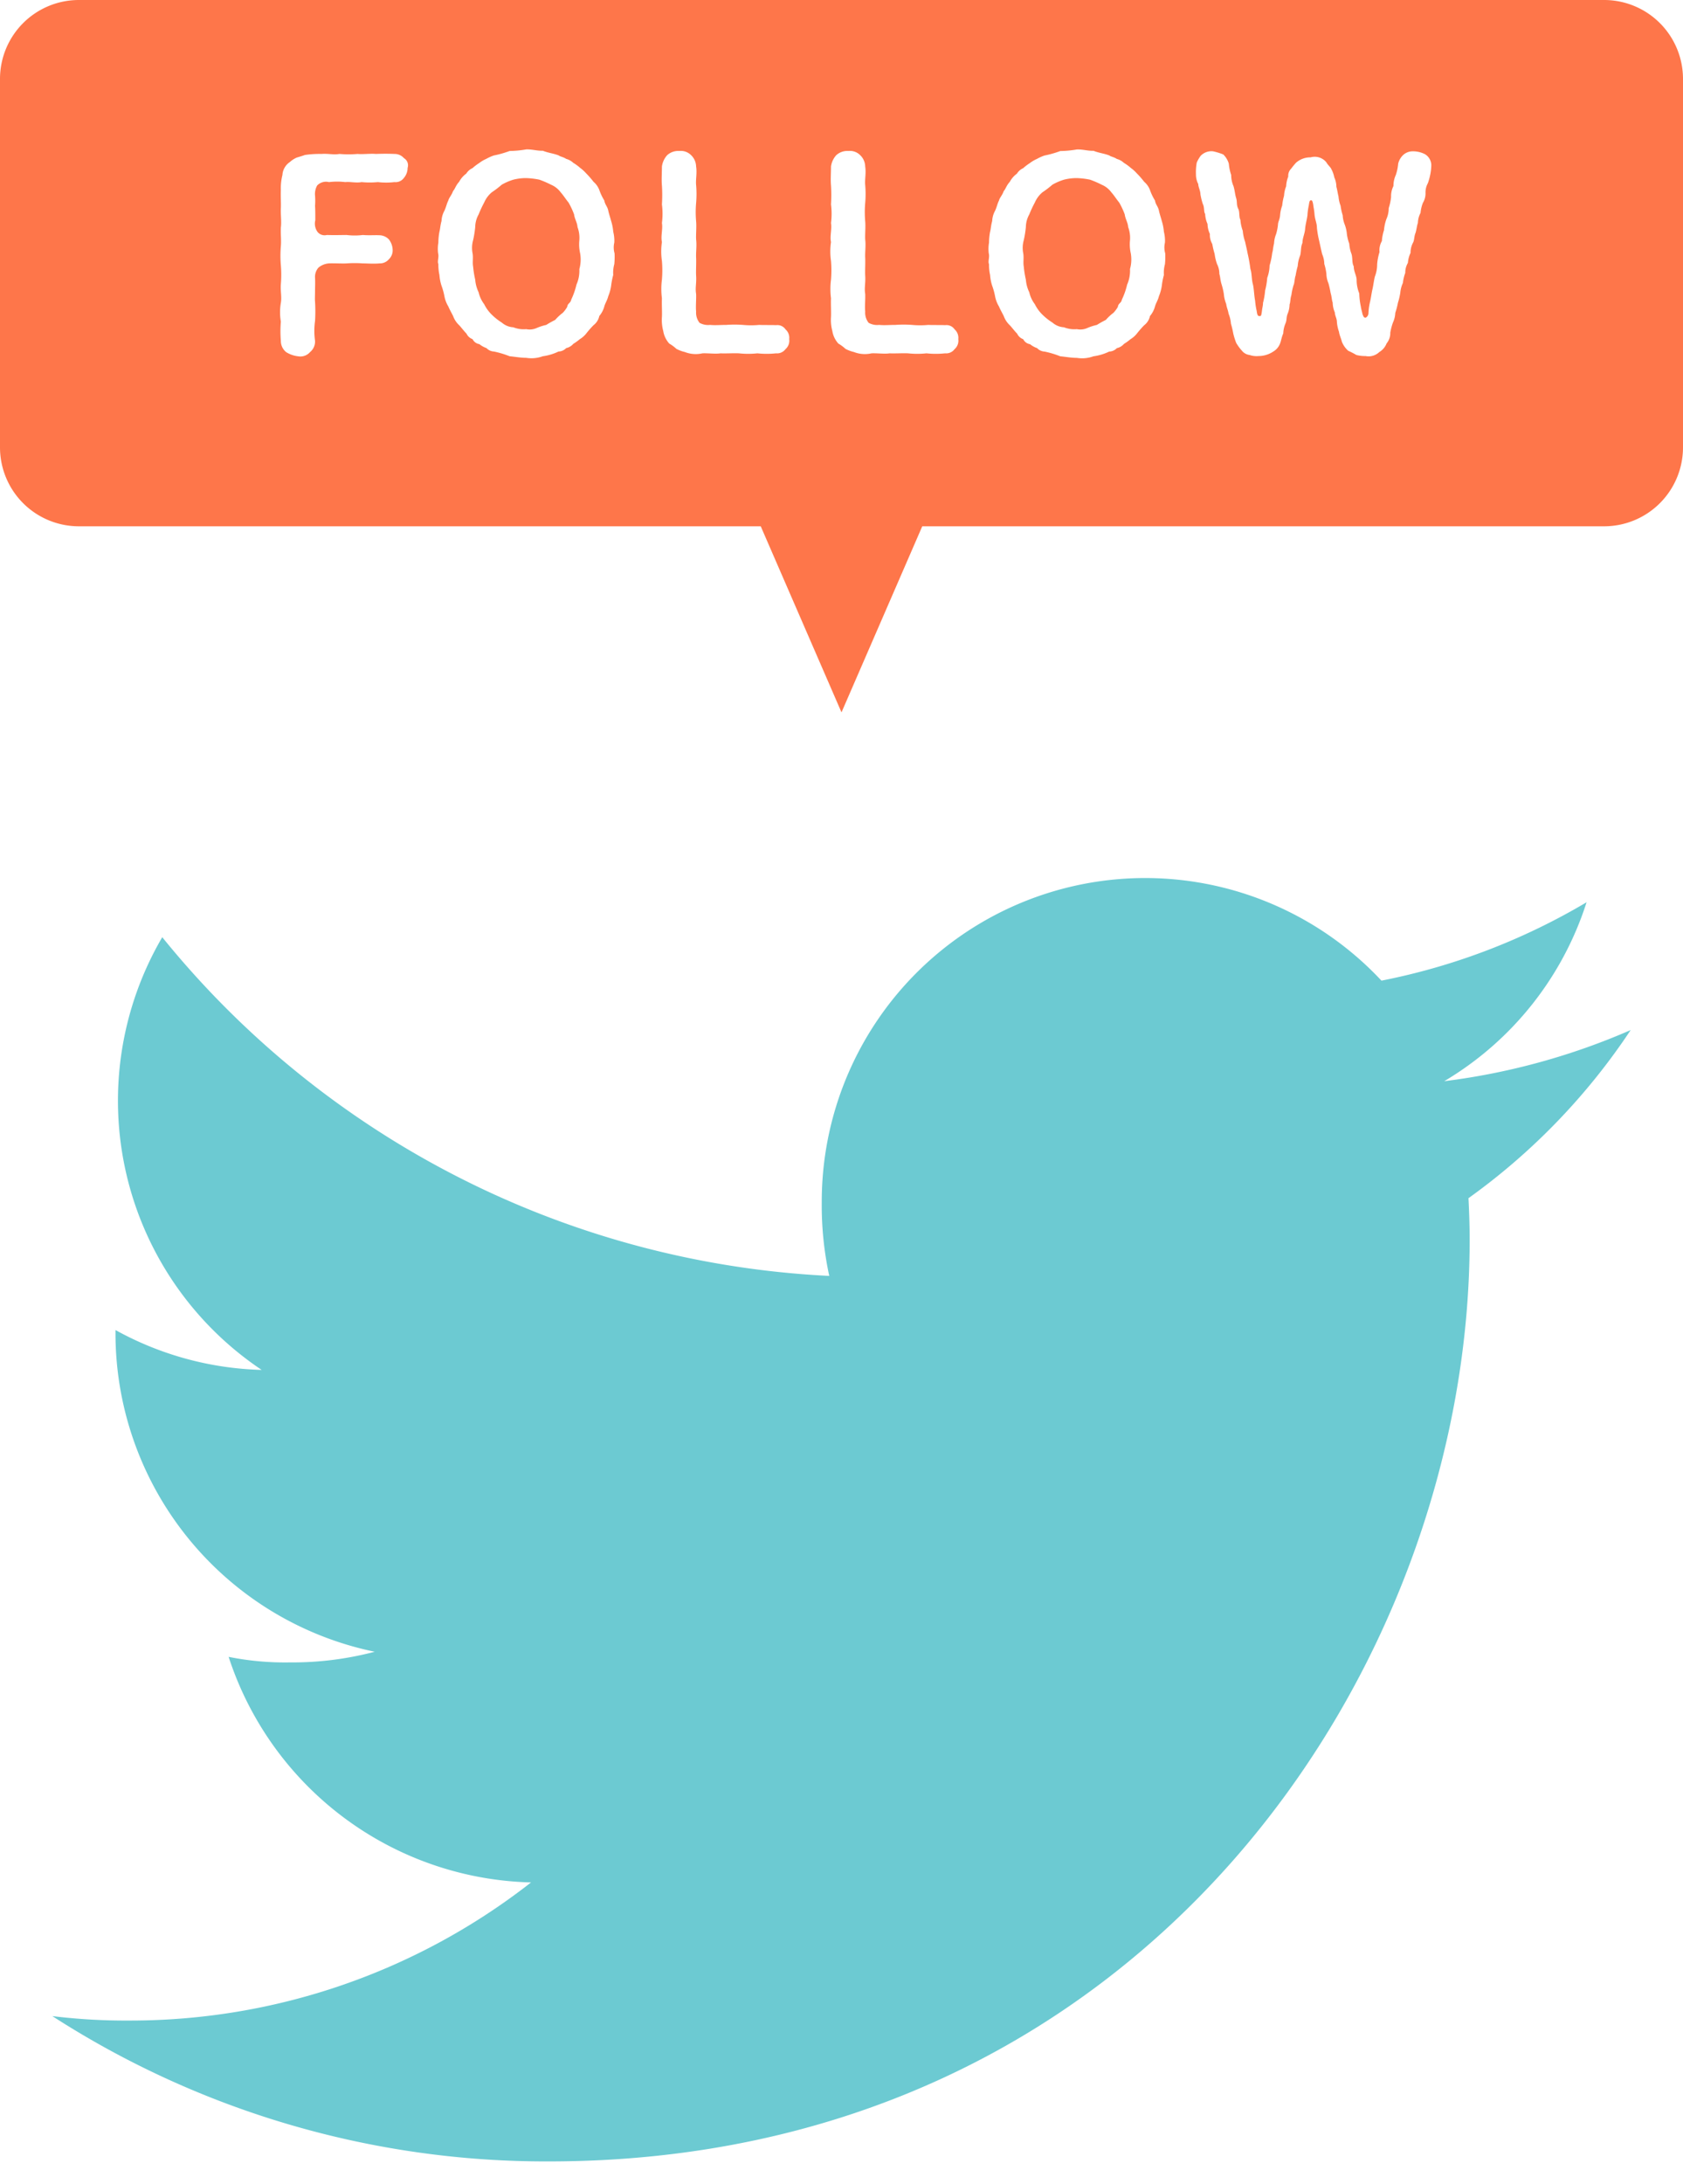 <svg xmlns="http://www.w3.org/2000/svg" width="64" height="83" viewBox="0 0 64 83">
  <defs>
    <style>
      .cls-1 {
        fill: #6ccad2;
      }

      .cls-1, .cls-2 {
        fill-rule: evenodd;
      }

      .cls-2 {
        fill: #fe764a;
      }
    </style>
  </defs>
  <path id="twitter" class="cls-1" d="M62.01,39.144a25.654,25.654,0,0,1-7.09,1.943,12.233,12.233,0,0,0,5.413-6.8,24.579,24.579,0,0,1-7.8,2.979,12.3,12.3,0,0,0-21.284,8.414,12.659,12.659,0,0,0,.285,2.806A34.83,34.83,0,0,1,6.17,35.615,12.306,12.306,0,0,0,9.951,52.059a12.154,12.154,0,0,1-5.559-1.515v0.135a12.361,12.361,0,0,0,9.858,12.09,12.285,12.285,0,0,1-3.226.405,10.892,10.892,0,0,1-2.33-.211,12.422,12.422,0,0,0,11.5,8.572A24.722,24.722,0,0,1,4.935,76.784a22.933,22.933,0,0,1-2.945-.169,34.636,34.636,0,0,0,18.876,5.522c22.642,0,35.021-18.756,35.021-35.014,0-.544-0.019-1.069-0.045-1.59A24.55,24.55,0,0,0,62.01,39.144Z"/>
  <path id="FOLLOW" class="cls-2" d="M61,20H35.071L32,27.071,28.929,20H3a3,3,0,0,1-3-3V3A3,3,0,0,1,3,0H61a3,3,0,0,1,3,3V17A3,3,0,0,1,61,20ZM15.361,6.01A0.468,0.468,0,0,0,15,5.85c-0.22-.01-0.44-0.01-0.71,0-0.19-.02-0.51.02-0.69,0a3.95,3.95,0,0,1-.69,0c-0.23.04-.42-0.02-0.69,0a3.777,3.777,0,0,0-.63.04c-0.07.03-.25,0.08-0.31,0.1a0.974,0.974,0,0,0-.26.17,0.635,0.635,0,0,0-.28.49,2.047,2.047,0,0,0-.06.57c-0.01.27,0.01,0.46,0,.71s0.03,0.49,0,.72c-0.01.28,0.02,0.46,0,.71a4.311,4.311,0,0,0,0,.72,4.321,4.321,0,0,1,0,.72c-0.02.26,0.04,0.49,0,.71a2.11,2.11,0,0,0,0,.71,4.414,4.414,0,0,0,0,.73,0.547,0.547,0,0,0,.2.43,1.078,1.078,0,0,0,.46.16,0.485,0.485,0,0,0,.45-0.16,0.516,0.516,0,0,0,.19-0.43,2.685,2.685,0,0,1,0-.75,6.088,6.088,0,0,0,0-.74c-0.01-.1,0-0.21,0-0.39s0.01-.32,0-0.52a0.532,0.532,0,0,1,.13-0.38,0.7,0.7,0,0,1,.39-0.16c0.18-.01.52,0.01,0.68,0a4.261,4.261,0,0,1,.62,0c0.18,0,.4.02,0.63,0a0.447,0.447,0,0,0,.36-0.16,0.463,0.463,0,0,0,.14-0.38,0.678,0.678,0,0,0-.14-0.37,0.507,0.507,0,0,0-.36-0.16c-0.18-.01-0.41.01-0.63-0.01a2.553,2.553,0,0,1-.62,0c-0.18,0-.45.01-0.75,0a0.348,0.348,0,0,1-.35-0.11,0.537,0.537,0,0,1-.09-0.45c0-.21,0-0.43-0.01-0.54a2.653,2.653,0,0,0,0-.4,0.668,0.668,0,0,1,.08-0.38,0.463,0.463,0,0,1,.45-0.13,2.557,2.557,0,0,1,.62,0c0.19-.02.42,0.04,0.62,0a3.2,3.2,0,0,0,.62,0,2.651,2.651,0,0,0,.63,0,0.39,0.39,0,0,0,.36-0.16,0.586,0.586,0,0,0,.14-0.38A0.315,0.315,0,0,0,15.361,6.01ZM23.37,9.628a0.807,0.807,0,0,1-.01-0.41,1.393,1.393,0,0,0-.04-0.41,1.873,1.873,0,0,0-.08-0.41c-0.04-.15-0.09-0.29-0.11-0.4-0.04-.17-0.12-0.21-0.15-0.38a2,2,0,0,1-.18-0.37,0.764,0.764,0,0,0-.23-0.34,3.335,3.335,0,0,0-.28-0.32,1.459,1.459,0,0,0-.23-0.21,1.759,1.759,0,0,0-.26-0.19,0.636,0.636,0,0,0-.27-0.15c-0.1-.07-0.24-0.09-0.28-0.13-0.2-.08-0.38-0.09-0.61-0.18-0.2.01-.42-0.06-0.63-0.05a4,4,0,0,1-.63.06,3.924,3.924,0,0,1-.6.17,1.748,1.748,0,0,0-.29.13,1.278,1.278,0,0,0-.27.16,1.805,1.805,0,0,0-.25.19,0.549,0.549,0,0,0-.24.21,0.917,0.917,0,0,0-.27.31c-0.13.14-.16,0.28-0.23,0.35-0.06.17-.16,0.26-0.18,0.36-0.06.11-.08,0.24-0.15,0.39a0.89,0.89,0,0,0-.11.39c-0.05.18-.05,0.3-0.08,0.41a2.244,2.244,0,0,0-.04.41,1.39,1.39,0,0,0-.01.41c0.04,0.15-.04.3,0.01,0.41a1.78,1.78,0,0,0,.04.41,1.731,1.731,0,0,0,.08.41,2.493,2.493,0,0,1,.11.4,1.174,1.174,0,0,0,.15.39c0.04,0.1.12,0.24,0.18,0.36a0.89,0.89,0,0,0,.23.35c0.07,0.07.17,0.21,0.28,0.32a0.4,0.4,0,0,0,.23.21,0.35,0.35,0,0,0,.26.19,0.893,0.893,0,0,0,.27.15,0.41,0.41,0,0,0,.28.13,3.593,3.593,0,0,1,.6.18c0.21,0.02.42,0.06,0.63,0.06a1.238,1.238,0,0,0,.63-0.06,1.986,1.986,0,0,0,.6-0.18,0.411,0.411,0,0,0,.29-0.13,0.491,0.491,0,0,0,.27-0.16,2.111,2.111,0,0,0,.25-0.18,0.927,0.927,0,0,0,.24-0.21,3.775,3.775,0,0,1,.28-0.32,0.591,0.591,0,0,0,.22-0.35,0.948,0.948,0,0,0,.19-0.36c0.03-.12.11-0.23,0.15-0.39a1.681,1.681,0,0,0,.11-0.4,2.7,2.7,0,0,1,.08-0.41,1.21,1.21,0,0,1,.04-0.41A2.771,2.771,0,0,0,23.37,9.628Zm-1.339.6a1.3,1.3,0,0,1-.11.59,2.747,2.747,0,0,1-.2.57c-0.02.13-.14,0.14-0.15,0.27a1.141,1.141,0,0,1-.17.23,1.86,1.86,0,0,0-.29.27,3.727,3.727,0,0,0-.34.19,2.006,2.006,0,0,0-.37.12,0.65,0.65,0,0,1-.39.04,1.062,1.062,0,0,1-.49-0.07,0.729,0.729,0,0,1-.44-0.18,2.231,2.231,0,0,1-.38-0.3,1.475,1.475,0,0,1-.29-0.4,1.173,1.173,0,0,1-.21-0.45,1.353,1.353,0,0,1-.13-0.48,3.713,3.713,0,0,1-.08-0.5c-0.03-.16.01-0.33-0.02-0.5a1.071,1.071,0,0,1,.02-0.5,4.007,4.007,0,0,0,.08-0.5,1.021,1.021,0,0,1,.13-0.48,4.4,4.4,0,0,1,.21-0.45,1.062,1.062,0,0,1,.29-0.39,3.806,3.806,0,0,0,.38-0.29,2.151,2.151,0,0,1,.44-0.19,1.934,1.934,0,0,1,.49-0.06,2.96,2.96,0,0,1,.5.06,3.627,3.627,0,0,1,.44.19,0.873,0.873,0,0,1,.37.29c0.1,0.11.2,0.27,0.3,0.39a2.961,2.961,0,0,1,.21.45c0.02,0.17.12,0.31,0.13,0.48a1.18,1.18,0,0,1,.07.5,1.563,1.563,0,0,0,.03.5A1.361,1.361,0,0,1,22.031,10.228Zm7.98,2.659a0.424,0.424,0,0,0-.14-0.37,0.373,0.373,0,0,0-.36-0.16c-0.2-.01-0.47,0-0.64-0.01a3.206,3.206,0,0,1-.62,0,4.4,4.4,0,0,0-.63,0c-0.23,0-.43.02-0.62,0a0.657,0.657,0,0,1-.4-0.08,0.626,0.626,0,0,1-.13-0.43c-0.02-.2.01-0.47,0-0.67-0.04-.23.02-0.41,0-0.69-0.01-.2.01-0.48,0-0.69s0.03-.45,0-0.69c-0.01-.19.02-0.47,0-0.69a3.959,3.959,0,0,1,0-.69,3.969,3.969,0,0,0,0-.69c-0.02-.21.04-0.44,0-0.7a0.613,0.613,0,0,0-.19-0.43,0.55,0.55,0,0,0-.45-0.16,0.623,0.623,0,0,0-.46.16,0.806,0.806,0,0,0-.2.43c0,0.25-.02.52,0,0.72a5.744,5.744,0,0,1,0,.72,2.806,2.806,0,0,1,0,.71c0.04,0.22-.05.5,0,0.72a2.475,2.475,0,0,0,0,.72,4.2,4.2,0,0,1,0,.71,2.806,2.806,0,0,0,0,.71c-0.01.22,0.01,0.52,0,.71a1.609,1.609,0,0,0,.05.53,0.939,0.939,0,0,0,.23.48,1.454,1.454,0,0,1,.27.2,1.332,1.332,0,0,0,.32.12,1.143,1.143,0,0,0,.67.05c0.22-.01.49,0.03,0.69,0,0.2,0.01.49-.01,0.7,0a3.263,3.263,0,0,0,.7,0,3.342,3.342,0,0,0,.71,0,0.4,0.4,0,0,0,.36-0.16A0.424,0.424,0,0,0,30.011,12.887Zm6.43,0a0.424,0.424,0,0,0-.14-0.37,0.373,0.373,0,0,0-.36-0.16c-0.2-.01-0.47,0-0.64-0.01a3.206,3.206,0,0,1-.62,0,4.406,4.406,0,0,0-.63,0c-0.23,0-.43.02-0.62,0a0.657,0.657,0,0,1-.4-0.08,0.626,0.626,0,0,1-.13-0.43c-0.02-.2.01-0.47,0-0.67-0.04-.23.02-0.41,0-0.69-0.01-.2.01-0.48,0-0.69s0.03-.45,0-0.69c-0.01-.19.02-0.47,0-0.69a3.959,3.959,0,0,1,0-.69,3.969,3.969,0,0,0,0-.69c-0.02-.21.04-0.44,0-0.7a0.613,0.613,0,0,0-.19-0.43,0.55,0.55,0,0,0-.45-0.16,0.623,0.623,0,0,0-.46.16,0.8,0.8,0,0,0-.2.43c0,0.25-.02.52,0,0.72a5.744,5.744,0,0,1,0,.72,2.806,2.806,0,0,1,0,.71c0.04,0.22-.05.5,0,0.72a2.475,2.475,0,0,0,0,.72,4.2,4.2,0,0,1,0,.71,2.806,2.806,0,0,0,0,.71c-0.01.22,0.01,0.52,0,.71a1.609,1.609,0,0,0,.05.53,0.939,0.939,0,0,0,.23.48,1.455,1.455,0,0,1,.27.2,1.332,1.332,0,0,0,.32.12,1.143,1.143,0,0,0,.67.05c0.22-.01.49,0.03,0.69,0,0.2,0.01.49-.01,0.7,0a3.263,3.263,0,0,0,.7,0,3.342,3.342,0,0,0,.71,0,0.4,0.4,0,0,0,.36-0.16A0.424,0.424,0,0,0,36.441,12.887ZM44.31,9.628a0.807,0.807,0,0,1-.01-0.41,1.393,1.393,0,0,0-.04-0.41,1.873,1.873,0,0,0-.08-0.41c-0.04-.15-0.09-0.29-0.11-0.4-0.04-.17-0.12-0.21-0.15-0.38a2,2,0,0,1-.18-0.37,0.764,0.764,0,0,0-.23-0.34,3.335,3.335,0,0,0-.28-0.32A1.459,1.459,0,0,0,43,6.38a1.759,1.759,0,0,0-.26-0.19,0.636,0.636,0,0,0-.27-0.15c-0.1-.07-0.24-0.09-0.28-0.13-0.2-.08-0.38-0.09-0.61-0.18-0.2.01-.42-0.06-0.63-0.05a4,4,0,0,1-.63.06,3.924,3.924,0,0,1-.6.17,1.748,1.748,0,0,0-.29.13,1.278,1.278,0,0,0-.27.16,1.805,1.805,0,0,0-.25.19,0.549,0.549,0,0,0-.24.21,0.917,0.917,0,0,0-.27.31c-0.13.14-.16,0.28-0.23,0.35-0.06.17-.16,0.26-0.18,0.36-0.06.11-.08,0.24-0.15,0.39a0.89,0.89,0,0,0-.11.39c-0.05.18-.05,0.3-0.08,0.41a2.244,2.244,0,0,0-.04.41,1.39,1.39,0,0,0-.01.41c0.04,0.15-.04.3,0.01,0.41a1.78,1.78,0,0,0,.04.41,1.731,1.731,0,0,0,.08.41,2.493,2.493,0,0,1,.11.4,1.174,1.174,0,0,0,.15.39c0.04,0.1.12,0.24,0.18,0.36a0.89,0.89,0,0,0,.23.35c0.07,0.07.17,0.21,0.28,0.32a0.4,0.4,0,0,0,.23.21,0.35,0.35,0,0,0,.26.19,0.893,0.893,0,0,0,.27.15,0.41,0.41,0,0,0,.28.13,3.593,3.593,0,0,1,.6.18c0.21,0.02.42,0.06,0.63,0.06a1.238,1.238,0,0,0,.63-0.06,1.986,1.986,0,0,0,.6-0.18,0.411,0.411,0,0,0,.29-0.13,0.491,0.491,0,0,0,.27-0.16,2.111,2.111,0,0,0,.25-0.18,0.927,0.927,0,0,0,.24-0.21,3.775,3.775,0,0,1,.28-0.32,0.591,0.591,0,0,0,.22-0.35,0.948,0.948,0,0,0,.19-0.36c0.03-.12.11-0.23,0.15-0.39a1.681,1.681,0,0,0,.11-0.4,2.7,2.7,0,0,1,.08-0.41,1.21,1.21,0,0,1,.04-0.41A2.771,2.771,0,0,0,44.31,9.628Zm-1.339.6a1.3,1.3,0,0,1-.11.59,2.747,2.747,0,0,1-.2.57c-0.02.13-.14,0.14-0.15,0.27a1.141,1.141,0,0,1-.17.23,1.86,1.86,0,0,0-.29.27,3.727,3.727,0,0,0-.34.19,2.006,2.006,0,0,0-.37.12,0.65,0.65,0,0,1-.39.04,1.062,1.062,0,0,1-.49-0.07,0.729,0.729,0,0,1-.44-0.18,2.231,2.231,0,0,1-.38-0.3,1.475,1.475,0,0,1-.29-0.4,1.173,1.173,0,0,1-.21-0.45,1.353,1.353,0,0,1-.13-0.48,3.713,3.713,0,0,1-.08-0.5c-0.03-.16.01-0.33-0.02-0.5a1.071,1.071,0,0,1,.02-0.5,4.025,4.025,0,0,0,.08-0.5,1.021,1.021,0,0,1,.13-0.48,4.4,4.4,0,0,1,.21-0.45,1.062,1.062,0,0,1,.29-0.39,3.806,3.806,0,0,0,.38-0.29,2.151,2.151,0,0,1,.44-0.19,1.934,1.934,0,0,1,.49-0.06,2.96,2.96,0,0,1,.5.06,3.627,3.627,0,0,1,.44.19,0.873,0.873,0,0,1,.37.29c0.1,0.11.2,0.27,0.3,0.39a2.961,2.961,0,0,1,.21.45c0.02,0.17.12,0.31,0.13,0.48a1.18,1.18,0,0,1,.07.5,1.563,1.563,0,0,0,.03.5A1.361,1.361,0,0,1,42.97,10.228ZM54.189,5.86a1,1,0,0,0-.47-0.11,0.533,0.533,0,0,0-.36.14,0.672,0.672,0,0,0-.19.33,1.835,1.835,0,0,1-.09.43,0.989,0.989,0,0,0-.09.42,0.863,0.863,0,0,0-.09.42,2.1,2.1,0,0,1-.09.42,1.01,1.01,0,0,1-.09.42,1.729,1.729,0,0,0-.09.42,1.642,1.642,0,0,0-.08.41,0.707,0.707,0,0,0-.09.42,2.063,2.063,0,0,0-.09.47,1.267,1.267,0,0,1-.09.47c-0.04.18-.06,0.36-0.09,0.48s-0.05.3-.09,0.47a2.219,2.219,0,0,0-.06.43,0.2,0.2,0,0,1-.1.17c-0.08.02-.1-0.07-0.13-0.14-0.01-.08-0.05-0.18-0.06-0.28a2.638,2.638,0,0,1-.06-0.5,1.352,1.352,0,0,1-.1-0.51c0-.16-0.11-0.32-0.11-0.52-0.08-.14-0.03-0.35-0.1-0.51a1.34,1.34,0,0,1-.07-0.35,1.722,1.722,0,0,1-.09-0.36,1.352,1.352,0,0,0-.08-0.36,1.109,1.109,0,0,1-.08-0.36,2.092,2.092,0,0,1-.08-0.36,1.31,1.31,0,0,1-.08-0.36c-0.03-.11-0.05-0.27-0.08-0.36a0.875,0.875,0,0,0-.08-0.36,1.053,1.053,0,0,0-.11-0.31c-0.03-.08-0.13-0.15-0.19-0.26a0.568,0.568,0,0,0-.6-0.19,0.819,0.819,0,0,0-.55.2,2.572,2.572,0,0,0-.19.23,0.377,0.377,0,0,0-.11.3,1.125,1.125,0,0,0-.08.37,1.128,1.128,0,0,0-.08.36,2.028,2.028,0,0,0-.07.37,1.4,1.4,0,0,0-.08.36c-0.01.17-.08,0.26-0.08,0.36a2.03,2.03,0,0,1-.07.36,1.071,1.071,0,0,0-.08.36c-0.04.16-.04,0.27-0.07,0.36a2.68,2.68,0,0,1-.1.48,1.437,1.437,0,0,1-.09.47,2.67,2.67,0,0,1-.08.48,2.726,2.726,0,0,1-.08.47c0,0.11-.03.19-0.04,0.3-0.02.15-.03,0.21-0.08,0.2-0.08.01-.1-0.04-0.12-0.19a2.679,2.679,0,0,1-.06-0.39c-0.04-.21-0.04-0.41-0.08-0.61-0.06-.2-0.04-0.43-0.1-0.6a5.716,5.716,0,0,0-.11-0.61c-0.02-.12-0.05-0.23-0.09-0.42a1.675,1.675,0,0,1-.09-0.42,1.5,1.5,0,0,1-.09-0.42c-0.06-.09-0.02-0.33-0.09-0.43-0.07-.17-0.02-0.24-0.08-0.42-0.04-.15-0.04-0.24-0.09-0.42a1.069,1.069,0,0,1-.09-0.43,1.766,1.766,0,0,1-.09-0.43,0.822,0.822,0,0,0-.21-0.35,2.433,2.433,0,0,0-.39-0.12,0.567,0.567,0,0,0-.47.17,1.27,1.27,0,0,0-.15.26,1.988,1.988,0,0,0-.03.44,0.783,0.783,0,0,0,.09.38c-0.01.08,0.08,0.25,0.08,0.38a2.5,2.5,0,0,0,.09.37c0.07,0.13.03,0.3,0.09,0.38a1,1,0,0,0,.09.38,0.921,0.921,0,0,0,.09.38,0.671,0.671,0,0,0,.09.38,3.54,3.54,0,0,0,.09.38,1.892,1.892,0,0,0,.09.38,0.818,0.818,0,0,1,.09.38c0.04,0.13.03,0.21,0.08,0.38a2.616,2.616,0,0,1,.09.38,1.314,1.314,0,0,0,.09.38c0.02,0.15.07,0.23,0.09,0.37a1.239,1.239,0,0,1,.09.38,3.545,3.545,0,0,1,.09.38,2.787,2.787,0,0,0,.11.35,1.793,1.793,0,0,0,.22.3,0.437,0.437,0,0,0,.29.16,0.815,0.815,0,0,0,.34.04,1.013,1.013,0,0,0,.56-0.17,0.609,0.609,0,0,0,.26-0.31c0.04-.1.05-0.22,0.12-0.38a1.074,1.074,0,0,1,.08-0.37c0.06-.13.03-0.22,0.08-0.36a0.987,0.987,0,0,0,.08-0.37c0.04-.11.02-0.21,0.07-0.36a2.209,2.209,0,0,1,.08-0.37c0.04-.07.04-0.27,0.08-0.37a2.981,2.981,0,0,1,.08-0.36,1.3,1.3,0,0,1,.08-0.37c0.06-.14.02-0.33,0.1-0.51,0-.18.09-0.36,0.1-0.52s0.07-.37.09-0.53a2.346,2.346,0,0,1,.05-0.37c0.02-.11.02-0.2,0.09-0.2,0.05,0,.07.09,0.09,0.25a2.506,2.506,0,0,1,.04.3c0.02,0.2.09,0.32,0.09,0.5a3.666,3.666,0,0,0,.09.51c0.03,0.14.08,0.37,0.11,0.49a0.946,0.946,0,0,1,.08.37,2.068,2.068,0,0,1,.08.37,0.986,0.986,0,0,0,.08.37,3.645,3.645,0,0,1,.08.36c0.05,0.17.04,0.26,0.08,0.37a0.964,0.964,0,0,0,.08.37c0.01,0.15.08,0.23,0.08,0.37a1.454,1.454,0,0,0,.08.37c0.01,0.11.09,0.28,0.11,0.38a0.913,0.913,0,0,0,.24.34,2.863,2.863,0,0,1,.31.16,1.341,1.341,0,0,0,.35.04,0.586,0.586,0,0,0,.52-0.15,0.668,0.668,0,0,0,.28-0.33,0.618,0.618,0,0,0,.14-0.41,2.363,2.363,0,0,1,.1-0.38,0.987,0.987,0,0,0,.09-0.37,2.946,2.946,0,0,0,.1-0.38,2.845,2.845,0,0,0,.09-0.38,1.131,1.131,0,0,1,.1-0.38,1.508,1.508,0,0,1,.09-0.38,0.721,0.721,0,0,1,.1-0.38,1.06,1.06,0,0,1,.1-0.38,0.813,0.813,0,0,1,.09-0.38c0.06-.1.04-0.24,0.1-0.38,0.04-.13.05-0.27,0.09-0.38a0.861,0.861,0,0,1,.1-0.38,1.391,1.391,0,0,1,.09-0.38,0.7,0.7,0,0,0,.1-0.37,0.723,0.723,0,0,1,.09-0.38,2.353,2.353,0,0,0,.1-0.38,1.914,1.914,0,0,0,.03-0.32A0.5,0.5,0,0,0,54.189,5.86Z"/>
</svg>
